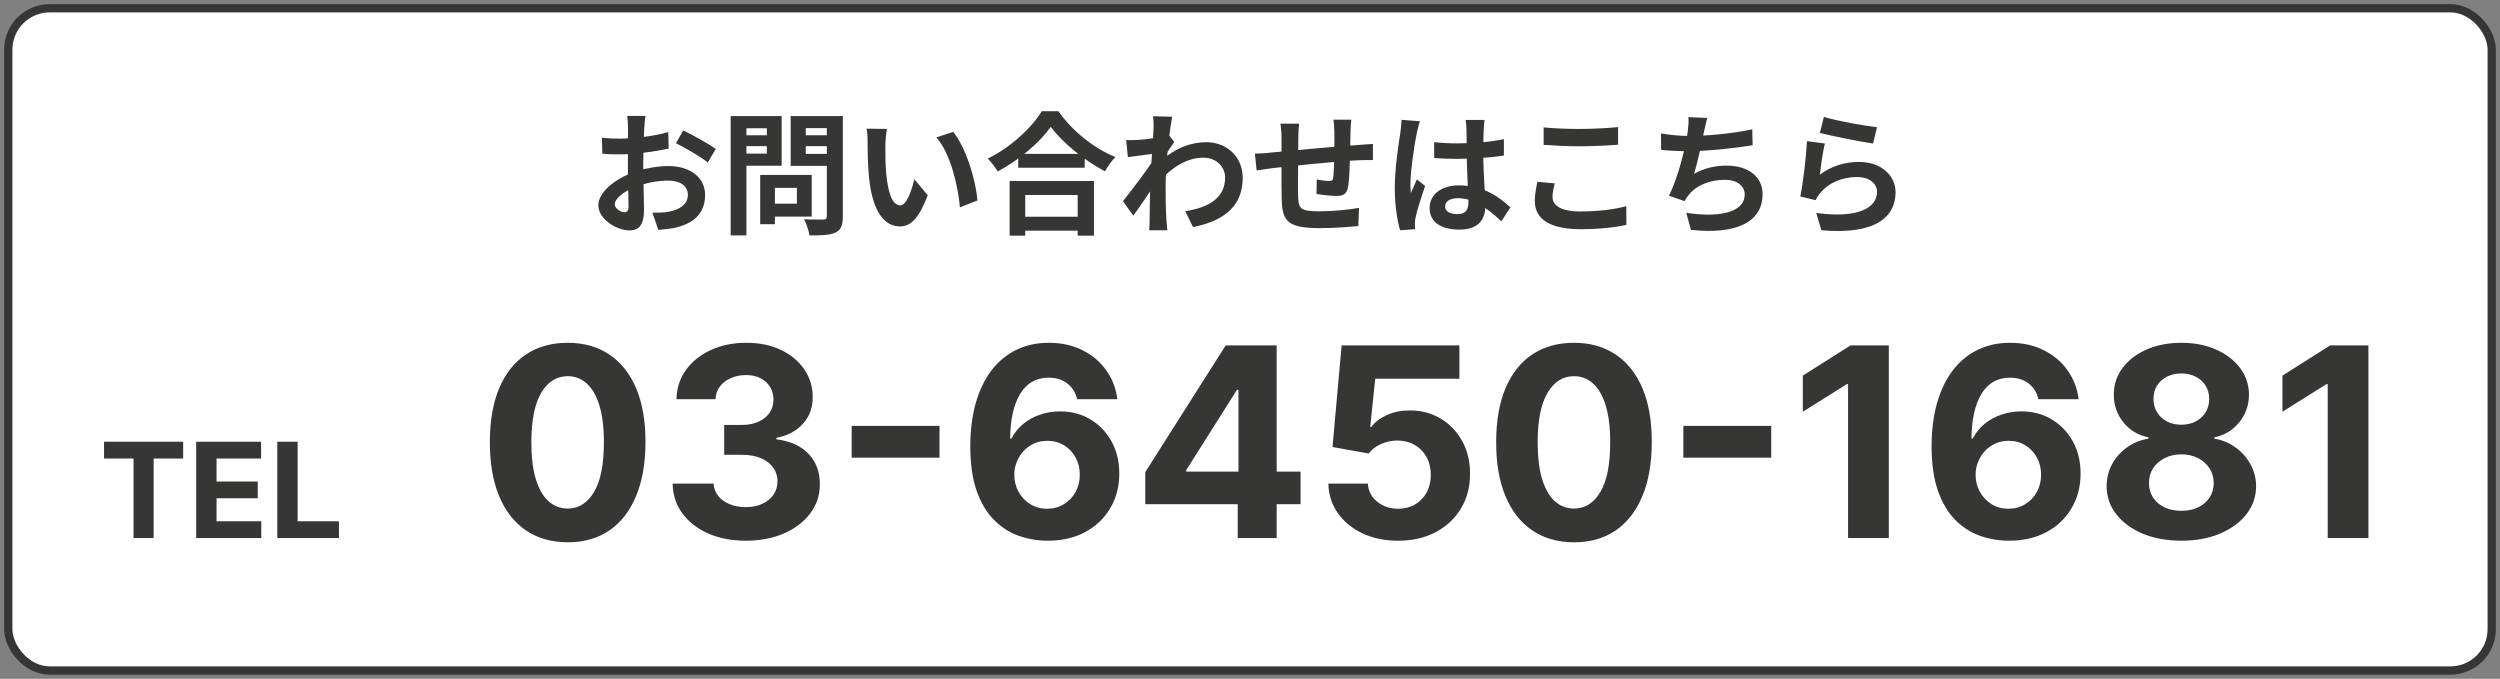 <svg xmlns="http://www.w3.org/2000/svg" width="302" height="82" viewBox="0 0 302 82" fill="none"><rect x="0" y="0" width="302" height="82" fill="#808080" stroke="none"/><rect x="1" y="1" width="300" height="80" rx="5" fill="white"></rect><rect x="1" y="1" width="300" height="80" rx="5" stroke="#363634"></rect><path d="M77.976 14.008C77.912 14.312 77.848 15 77.832 15.4C77.752 16.664 77.704 18.392 77.704 19.88C77.704 21.624 77.8 24.392 77.8 25.32C77.8 27.288 77.096 27.832 76.04 27.832C74.488 27.832 72.28 26.488 72.28 24.792C72.28 23.24 74.28 21.608 76.504 20.824C77.928 20.312 79.544 20.056 80.76 20.056C83.224 20.056 85.176 21.336 85.176 23.544C85.176 25.448 84.184 26.872 81.64 27.496C80.904 27.656 80.184 27.704 79.528 27.768L78.808 25.688C79.512 25.688 80.216 25.688 80.76 25.576C82.056 25.352 83.096 24.696 83.096 23.544C83.096 22.44 82.136 21.816 80.744 21.816C79.384 21.816 77.976 22.104 76.728 22.6C75.288 23.144 74.264 24.008 74.264 24.696C74.264 25.208 75.016 25.64 75.432 25.64C75.72 25.64 75.928 25.512 75.928 24.952C75.928 24.12 75.848 21.896 75.848 19.96C75.848 18.136 75.864 16.152 75.864 15.416C75.864 15.096 75.816 14.296 75.768 14.008H77.976ZM82.536 15.752C83.752 16.344 85.608 17.384 86.472 17.992L85.496 19.624C84.728 18.984 82.648 17.784 81.656 17.304L82.536 15.752ZM72.712 16.632C73.656 16.744 74.344 16.744 74.92 16.744C76.584 16.744 79.08 16.44 80.728 15.96L80.776 17.944C78.968 18.36 76.392 18.648 74.984 18.648C73.928 18.648 73.304 18.632 72.76 18.568L72.712 16.632ZM92.648 21.128H98.056V26.168H92.648V24.6H96.264V22.696H92.648V21.128ZM91.832 21.128H93.608V27.08H91.832V21.128ZM89.208 16.344H93.224V17.656H89.208V16.344ZM96.632 16.344H100.68V17.656H96.632V16.344ZM99.88 14.024H101.816V26.136C101.816 27.224 101.592 27.768 100.936 28.088C100.264 28.408 99.256 28.44 97.784 28.44C97.72 27.896 97.4 26.984 97.128 26.488C98.056 26.536 99.16 26.52 99.464 26.52C99.768 26.52 99.88 26.408 99.88 26.12V14.024ZM89.368 14.024H94.424V20.024H89.368V18.552H92.632V15.496H89.368V14.024ZM100.92 14.024V15.48H97.336V18.584H100.92V20.04H95.512V14.024H100.92ZM88.264 14.024H90.168V28.44H88.264V14.024ZM107.144 15.576C107.032 16.136 106.952 17.08 106.952 17.528C106.952 18.568 106.952 19.752 107.048 20.92C107.272 23.224 107.752 24.808 108.76 24.808C109.528 24.808 110.152 22.92 110.456 21.656L112.072 23.592C111 26.392 110.008 27.352 108.728 27.352C106.952 27.352 105.432 25.784 104.984 21.496C104.824 20.024 104.808 18.136 104.808 17.16C104.808 16.728 104.792 16.04 104.68 15.544L107.144 15.576ZM115.144 15.928C116.664 17.768 117.896 21.768 118.072 24.216L115.96 25.048C115.72 22.456 114.856 18.584 113.112 16.6L115.144 15.928ZM123 18.584H131.032V20.264H123V18.584ZM122.808 26.184H131.064V27.864H122.808V26.184ZM121.96 21.864H132.152V28.472H130.184V23.56H123.848V28.472H121.96V21.864ZM126.936 15.32C125.624 17.192 123.16 19.304 120.52 20.712C120.264 20.264 119.736 19.56 119.32 19.16C122.088 17.816 124.664 15.4 125.848 13.432H127.848C129.592 15.896 132.168 17.928 134.744 18.968C134.264 19.448 133.816 20.104 133.48 20.696C131.016 19.4 128.328 17.224 126.936 15.32ZM143.176 25.512C145.976 25.08 147.992 23.944 147.992 21.448C147.992 20.2 146.984 19.048 145.384 19.048C143.336 19.048 141.624 20.216 140.056 21.864L140.072 19.608C141.976 17.8 144.008 17.176 145.72 17.176C148.168 17.176 150.12 18.92 150.12 21.48C150.12 24.728 148.088 26.648 144.12 27.432L143.176 25.512ZM139.544 18.552C138.824 18.632 137.304 18.84 136.248 18.984L136.04 16.92C136.488 16.936 136.856 16.936 137.432 16.904C138.44 16.856 140.488 16.552 141.208 16.312L141.848 17.144C141.576 17.512 141.08 18.296 140.808 18.712L139.88 21.72C139.176 22.744 137.752 24.888 136.904 26.056L135.656 24.296C136.664 23.048 138.584 20.504 139.384 19.256L139.416 18.84L139.544 18.552ZM139.352 15.464C139.352 15.016 139.368 14.536 139.272 14.04L141.608 14.104C141.336 15.384 140.808 19.576 140.808 22.44C140.808 23.736 140.808 25.096 140.904 26.584C140.92 26.872 140.984 27.464 141.016 27.816H138.824C138.856 27.48 138.872 26.888 138.872 26.632C138.888 25.08 138.904 24.008 138.952 22.008C139 20.584 139.352 16.104 139.352 15.464ZM163.24 14.456C163.192 14.712 163.16 15.416 163.144 15.832C163.112 16.92 163.112 17.832 163.08 18.648C163.048 20.072 163 21.8 162.84 22.616C162.664 23.464 162.248 23.672 161.432 23.672C160.872 23.672 159.576 23.528 159.032 23.432L159.064 21.672C159.56 21.784 160.232 21.864 160.552 21.864C160.856 21.864 161 21.816 161.048 21.496C161.128 20.888 161.16 19.736 161.192 18.632C161.192 17.8 161.192 16.872 161.192 15.928C161.192 15.512 161.128 14.76 161.08 14.456H163.24ZM156.936 14.936C156.872 15.464 156.84 15.912 156.84 16.6C156.84 18.056 156.776 22.28 156.808 23.592C156.856 25.176 156.984 25.528 159.384 25.528C160.952 25.528 162.984 25.336 164.168 25.112L164.088 27.304C163.016 27.416 161.064 27.56 159.528 27.56C155.4 27.56 154.888 26.68 154.824 23.912C154.792 22.536 154.808 17.672 154.808 16.712C154.808 16.04 154.76 15.496 154.68 14.936H156.936ZM151.592 18.552C152.04 18.552 152.776 18.52 153.592 18.424C155.208 18.28 161.224 17.688 164.312 17.496C164.744 17.464 165.368 17.416 165.848 17.384V19.336C165.56 19.32 164.712 19.352 164.296 19.352C161.8 19.432 155.576 20.104 153.72 20.312C153.224 20.376 152.232 20.52 151.8 20.584L151.592 18.552ZM173.24 17.176C174.168 17.272 175.08 17.32 176.056 17.32C178.008 17.32 180.008 17.16 181.672 16.808V18.792C179.992 19.048 177.976 19.176 176.056 19.192C175.112 19.192 174.2 19.16 173.256 19.096L173.24 17.176ZM179.336 14.488C179.288 14.792 179.256 15.176 179.24 15.512C179.208 16.04 179.176 17.144 179.176 18.296C179.176 21.24 179.432 23.32 179.432 24.84C179.432 26.52 178.6 27.736 176.296 27.736C174.072 27.736 172.696 26.824 172.696 25.144C172.696 23.512 174.072 22.392 176.264 22.392C179.272 22.392 181.208 23.896 182.456 25.048L181.368 26.728C179.528 25.016 177.912 23.944 176.104 23.944C175.192 23.944 174.568 24.312 174.568 24.92C174.568 25.576 175.208 25.864 176.072 25.864C177.048 25.864 177.384 25.352 177.384 24.408C177.384 23.304 177.176 20.616 177.176 18.312C177.176 17.096 177.16 16.024 177.144 15.544C177.144 15.288 177.096 14.792 177.048 14.488H179.336ZM171.528 14.648C171.4 14.968 171.208 15.8 171.144 16.088C170.904 17.16 170.376 20.68 170.376 22.28C170.376 22.584 170.392 23 170.44 23.32C170.664 22.76 170.936 22.216 171.16 21.672L172.152 22.456C171.704 23.784 171.176 25.4 171 26.28C170.952 26.504 170.904 26.856 170.92 27.016C170.92 27.192 170.92 27.464 170.936 27.688L169.128 27.816C168.808 26.712 168.488 24.872 168.488 22.712C168.488 20.296 168.968 17.272 169.16 16.04C169.224 15.592 169.288 14.968 169.304 14.472L171.528 14.648ZM186.472 15.384C187.656 15.512 189.144 15.576 190.84 15.576C192.408 15.576 194.248 15.48 195.464 15.352V17.48C194.344 17.576 192.376 17.672 190.84 17.672C189.176 17.672 187.784 17.592 186.472 17.496V15.384ZM187.816 22.152C187.672 22.728 187.544 23.24 187.544 23.784C187.544 24.792 188.536 25.544 190.84 25.544C192.984 25.544 195.032 25.304 196.456 24.904L196.472 27.16C195.064 27.48 193.144 27.688 190.904 27.688C187.256 27.688 185.4 26.472 185.4 24.264C185.4 23.352 185.608 22.568 185.72 21.96L187.816 22.152ZM206.232 14.248C206.072 14.824 205.976 15.368 205.848 15.88C205.592 17.16 205.112 19.512 204.632 21C205.928 20.296 207.176 20.008 208.616 20.008C211.192 20.008 212.92 21.368 212.92 23.432C212.92 27.016 209.448 28.328 204.264 27.768L203.704 25.704C207.224 26.264 210.76 25.848 210.76 23.48C210.76 22.536 209.928 21.72 208.36 21.72C206.52 21.72 204.888 22.392 203.944 23.608C203.768 23.832 203.64 24.024 203.496 24.296L201.608 23.64C202.792 21.304 203.688 17.416 203.896 15.768C203.976 15.096 203.992 14.68 203.96 14.152L206.232 14.248ZM200.648 16.12C201.688 16.296 202.968 16.424 203.96 16.424C206.008 16.424 209.048 16.184 211.672 15.624L211.72 17.544C209.688 17.88 206.296 18.264 203.976 18.264C202.76 18.264 201.608 18.2 200.664 18.104L200.648 16.12ZM220.328 14.12C221.848 14.6 225.336 15.224 226.744 15.368L226.264 17.336C224.632 17.112 221.08 16.376 219.832 16.056L220.328 14.12ZM220.44 17.336C220.216 18.232 219.944 20.168 219.832 21.096C221.272 20.04 222.872 19.56 224.552 19.56C227.352 19.56 228.984 21.288 228.984 23.224C228.984 26.152 226.664 28.392 220.024 27.816L219.4 25.72C224.216 26.392 226.744 25.224 226.744 23.176C226.744 22.136 225.768 21.384 224.36 21.384C222.552 21.384 220.936 22.056 219.928 23.272C219.64 23.608 219.464 23.864 219.336 24.184L217.48 23.736C217.8 22.168 218.184 19.032 218.28 17.048L220.44 17.336Z" fill="#363634"></path><path d="M12.568 55.392V53.364H22.125V55.392H18.562V65H16.131V55.392H12.568ZM23.699 65V53.364H31.54V55.392H26.159V58.165H31.136V60.193H26.159V62.972H31.562V65H23.699ZM33.496 65V53.364H35.956V62.972H40.945V65H33.496ZM68.574 65.511C66.619 65.504 64.938 65.023 63.528 64.068C62.127 63.114 61.047 61.731 60.29 59.92C59.54 58.11 59.169 55.932 59.176 53.386C59.176 50.849 59.551 48.686 60.301 46.898C61.059 45.11 62.138 43.75 63.54 42.818C64.949 41.879 66.627 41.409 68.574 41.409C70.521 41.409 72.195 41.879 73.597 42.818C75.006 43.758 76.089 45.121 76.847 46.909C77.604 48.689 77.979 50.849 77.972 53.386C77.972 55.939 77.593 58.121 76.835 59.932C76.085 61.742 75.01 63.125 73.608 64.079C72.206 65.034 70.528 65.511 68.574 65.511ZM68.574 61.432C69.907 61.432 70.972 60.761 71.767 59.42C72.562 58.08 72.956 56.068 72.949 53.386C72.949 51.621 72.767 50.151 72.403 48.977C72.047 47.803 71.54 46.92 70.881 46.33C70.229 45.739 69.46 45.443 68.574 45.443C67.248 45.443 66.188 46.106 65.392 47.432C64.597 48.758 64.195 50.742 64.188 53.386C64.188 55.174 64.365 56.667 64.722 57.864C65.085 59.053 65.597 59.947 66.256 60.545C66.915 61.136 67.688 61.432 68.574 61.432ZM90.082 65.318C88.385 65.318 86.874 65.026 85.548 64.443C84.23 63.852 83.188 63.042 82.423 62.011C81.666 60.974 81.276 59.776 81.253 58.42H86.207C86.238 58.989 86.423 59.489 86.764 59.92C87.113 60.345 87.575 60.674 88.151 60.909C88.726 61.144 89.374 61.261 90.094 61.261C90.844 61.261 91.507 61.129 92.082 60.864C92.658 60.599 93.109 60.231 93.435 59.761C93.76 59.292 93.923 58.75 93.923 58.136C93.923 57.515 93.749 56.966 93.401 56.489C93.06 56.004 92.567 55.625 91.923 55.352C91.287 55.08 90.529 54.943 89.651 54.943H87.48V51.33H89.651C90.393 51.33 91.048 51.201 91.617 50.943C92.192 50.686 92.639 50.33 92.957 49.875C93.276 49.413 93.435 48.875 93.435 48.261C93.435 47.678 93.294 47.167 93.014 46.727C92.742 46.28 92.355 45.932 91.855 45.682C91.363 45.432 90.787 45.307 90.128 45.307C89.461 45.307 88.851 45.428 88.298 45.67C87.745 45.905 87.302 46.242 86.969 46.682C86.635 47.121 86.457 47.636 86.435 48.227H81.719C81.742 46.886 82.124 45.705 82.867 44.682C83.609 43.659 84.609 42.86 85.867 42.284C87.132 41.701 88.56 41.409 90.151 41.409C91.757 41.409 93.162 41.701 94.367 42.284C95.571 42.867 96.507 43.655 97.173 44.648C97.847 45.633 98.181 46.739 98.173 47.966C98.181 49.269 97.776 50.356 96.957 51.227C96.147 52.099 95.09 52.651 93.787 52.886V53.068C95.499 53.288 96.802 53.883 97.696 54.852C98.597 55.814 99.044 57.019 99.037 58.466C99.044 59.792 98.662 60.97 97.889 62C97.124 63.03 96.067 63.841 94.719 64.432C93.37 65.023 91.825 65.318 90.082 65.318ZM113.494 51.443V55.284H102.881V51.443H113.494ZM126.506 65.318C125.309 65.311 124.153 65.11 123.04 64.716C121.934 64.322 120.941 63.682 120.062 62.795C119.184 61.909 118.487 60.735 117.972 59.273C117.464 57.811 117.21 56.015 117.21 53.886C117.218 51.932 117.441 50.186 117.881 48.648C118.328 47.102 118.964 45.792 119.79 44.716C120.623 43.64 121.619 42.822 122.778 42.261C123.938 41.693 125.237 41.409 126.676 41.409C128.229 41.409 129.6 41.712 130.79 42.318C131.979 42.917 132.934 43.731 133.653 44.761C134.381 45.792 134.82 46.947 134.972 48.227H130.119C129.93 47.417 129.532 46.78 128.926 46.318C128.32 45.856 127.57 45.625 126.676 45.625C125.161 45.625 124.009 46.284 123.222 47.602C122.441 48.92 122.044 50.712 122.028 52.977H122.188C122.536 52.288 123.006 51.701 123.597 51.216C124.195 50.724 124.873 50.349 125.631 50.091C126.396 49.826 127.203 49.693 128.051 49.693C129.43 49.693 130.657 50.019 131.733 50.67C132.809 51.314 133.657 52.201 134.278 53.33C134.9 54.458 135.21 55.75 135.21 57.205C135.21 58.78 134.843 60.182 134.108 61.409C133.381 62.636 132.362 63.599 131.051 64.296C129.748 64.985 128.233 65.326 126.506 65.318ZM126.483 61.455C127.241 61.455 127.919 61.273 128.517 60.909C129.116 60.545 129.585 60.053 129.926 59.432C130.267 58.811 130.438 58.114 130.438 57.341C130.438 56.568 130.267 55.875 129.926 55.261C129.593 54.648 129.131 54.159 128.54 53.795C127.949 53.432 127.275 53.25 126.517 53.25C125.949 53.25 125.422 53.356 124.938 53.568C124.46 53.78 124.04 54.076 123.676 54.455C123.32 54.833 123.04 55.273 122.835 55.773C122.631 56.265 122.528 56.792 122.528 57.352C122.528 58.102 122.699 58.788 123.04 59.409C123.388 60.03 123.858 60.526 124.449 60.898C125.047 61.269 125.725 61.455 126.483 61.455ZM138.347 60.909V57.034L148.062 41.727H151.403V47.091H149.426L143.301 56.784V56.966H157.108V60.909H138.347ZM149.517 65V59.727L149.608 58.011V41.727H154.222V65H149.517ZM168.886 65.318C167.28 65.318 165.848 65.023 164.591 64.432C163.341 63.841 162.348 63.026 161.614 61.989C160.879 60.951 160.496 59.761 160.466 58.42H165.239C165.292 59.322 165.67 60.053 166.375 60.614C167.08 61.174 167.917 61.455 168.886 61.455C169.659 61.455 170.341 61.284 170.932 60.943C171.53 60.595 171.996 60.114 172.33 59.5C172.67 58.879 172.841 58.167 172.841 57.364C172.841 56.545 172.667 55.826 172.318 55.205C171.977 54.583 171.504 54.099 170.898 53.75C170.292 53.401 169.598 53.224 168.818 53.216C168.136 53.216 167.473 53.356 166.83 53.636C166.193 53.917 165.697 54.299 165.341 54.784L160.966 54L162.068 41.727H176.295V45.75H166.125L165.523 51.58H165.659C166.068 51.004 166.686 50.526 167.511 50.148C168.337 49.769 169.261 49.58 170.284 49.58C171.686 49.58 172.936 49.909 174.034 50.568C175.133 51.227 176 52.133 176.636 53.284C177.273 54.428 177.587 55.746 177.58 57.239C177.587 58.807 177.223 60.201 176.489 61.42C175.761 62.633 174.742 63.587 173.432 64.284C172.129 64.974 170.614 65.318 168.886 65.318ZM190.136 65.511C188.182 65.504 186.5 65.023 185.091 64.068C183.689 63.114 182.61 61.731 181.852 59.92C181.102 58.11 180.731 55.932 180.739 53.386C180.739 50.849 181.114 48.686 181.864 46.898C182.621 45.11 183.701 43.75 185.102 42.818C186.511 41.879 188.189 41.409 190.136 41.409C192.083 41.409 193.758 41.879 195.159 42.818C196.568 43.758 197.652 45.121 198.409 46.909C199.167 48.689 199.542 50.849 199.534 53.386C199.534 55.939 199.155 58.121 198.398 59.932C197.648 61.742 196.572 63.125 195.17 64.079C193.769 65.034 192.091 65.511 190.136 65.511ZM190.136 61.432C191.47 61.432 192.534 60.761 193.33 59.42C194.125 58.08 194.519 56.068 194.511 53.386C194.511 51.621 194.33 50.151 193.966 48.977C193.61 47.803 193.102 46.92 192.443 46.33C191.792 45.739 191.023 45.443 190.136 45.443C188.811 45.443 187.75 46.106 186.955 47.432C186.159 48.758 185.758 50.742 185.75 53.386C185.75 55.174 185.928 56.667 186.284 57.864C186.648 59.053 187.159 59.947 187.818 60.545C188.477 61.136 189.25 61.432 190.136 61.432ZM213.963 51.443V55.284H203.349V51.443H213.963ZM228.168 41.727V65H223.247V46.398H223.111L217.781 49.739V45.375L223.543 41.727H228.168ZM242.631 65.318C241.434 65.311 240.278 65.11 239.165 64.716C238.059 64.322 237.066 63.682 236.188 62.795C235.309 61.909 234.612 60.735 234.097 59.273C233.589 57.811 233.335 56.015 233.335 53.886C233.343 51.932 233.566 50.186 234.006 48.648C234.453 47.102 235.089 45.792 235.915 44.716C236.748 43.64 237.744 42.822 238.903 42.261C240.063 41.693 241.362 41.409 242.801 41.409C244.354 41.409 245.725 41.712 246.915 42.318C248.104 42.917 249.059 43.731 249.778 44.761C250.506 45.792 250.945 46.947 251.097 48.227H246.244C246.055 47.417 245.657 46.78 245.051 46.318C244.445 45.856 243.695 45.625 242.801 45.625C241.286 45.625 240.134 46.284 239.347 47.602C238.566 48.92 238.169 50.712 238.153 52.977H238.312C238.661 52.288 239.131 51.701 239.722 51.216C240.32 50.724 240.998 50.349 241.756 50.091C242.521 49.826 243.328 49.693 244.176 49.693C245.555 49.693 246.782 50.019 247.858 50.67C248.934 51.314 249.782 52.201 250.403 53.33C251.025 54.458 251.335 55.75 251.335 57.205C251.335 58.78 250.968 60.182 250.233 61.409C249.506 62.636 248.487 63.599 247.176 64.296C245.873 64.985 244.358 65.326 242.631 65.318ZM242.608 61.455C243.366 61.455 244.044 61.273 244.642 60.909C245.241 60.545 245.71 60.053 246.051 59.432C246.392 58.811 246.562 58.114 246.562 57.341C246.562 56.568 246.392 55.875 246.051 55.261C245.718 54.648 245.256 54.159 244.665 53.795C244.074 53.432 243.4 53.25 242.642 53.25C242.074 53.25 241.547 53.356 241.062 53.568C240.585 53.78 240.165 54.076 239.801 54.455C239.445 54.833 239.165 55.273 238.96 55.773C238.756 56.265 238.653 56.792 238.653 57.352C238.653 58.102 238.824 58.788 239.165 59.409C239.513 60.03 239.983 60.526 240.574 60.898C241.172 61.269 241.85 61.455 242.608 61.455ZM263.506 65.318C261.756 65.318 260.199 65.034 258.835 64.466C257.479 63.89 256.415 63.106 255.642 62.114C254.869 61.121 254.483 59.996 254.483 58.739C254.483 57.769 254.703 56.879 255.142 56.068C255.589 55.25 256.195 54.572 256.96 54.034C257.725 53.489 258.581 53.14 259.528 52.989V52.83C258.286 52.58 257.278 51.977 256.506 51.023C255.733 50.061 255.347 48.943 255.347 47.67C255.347 46.466 255.699 45.394 256.403 44.455C257.108 43.508 258.074 42.765 259.301 42.227C260.536 41.682 261.938 41.409 263.506 41.409C265.074 41.409 266.472 41.682 267.699 42.227C268.934 42.773 269.903 43.519 270.608 44.466C271.313 45.405 271.669 46.474 271.676 47.67C271.669 48.951 271.275 50.068 270.494 51.023C269.714 51.977 268.714 52.58 267.494 52.83V52.989C268.426 53.14 269.271 53.489 270.028 54.034C270.794 54.572 271.4 55.25 271.847 56.068C272.301 56.879 272.532 57.769 272.54 58.739C272.532 59.996 272.142 61.121 271.369 62.114C270.597 63.106 269.528 63.89 268.165 64.466C266.809 65.034 265.256 65.318 263.506 65.318ZM263.506 61.705C264.286 61.705 264.968 61.564 265.551 61.284C266.134 60.996 266.589 60.602 266.915 60.102C267.248 59.595 267.415 59.011 267.415 58.352C267.415 57.678 267.244 57.083 266.903 56.568C266.563 56.045 266.1 55.636 265.517 55.341C264.934 55.038 264.263 54.886 263.506 54.886C262.756 54.886 262.085 55.038 261.494 55.341C260.903 55.636 260.438 56.045 260.097 56.568C259.763 57.083 259.597 57.678 259.597 58.352C259.597 59.011 259.759 59.595 260.085 60.102C260.411 60.602 260.869 60.996 261.46 61.284C262.051 61.564 262.733 61.705 263.506 61.705ZM263.506 51.307C264.157 51.307 264.737 51.174 265.244 50.909C265.752 50.644 266.15 50.276 266.438 49.807C266.725 49.337 266.869 48.795 266.869 48.182C266.869 47.576 266.725 47.045 266.438 46.591C266.15 46.129 265.756 45.769 265.256 45.511C264.756 45.246 264.172 45.114 263.506 45.114C262.847 45.114 262.263 45.246 261.756 45.511C261.248 45.769 260.85 46.129 260.562 46.591C260.282 47.045 260.142 47.576 260.142 48.182C260.142 48.795 260.286 49.337 260.574 49.807C260.862 50.276 261.259 50.644 261.767 50.909C262.275 51.174 262.854 51.307 263.506 51.307ZM286.105 41.727V65H281.185V46.398H281.048L275.719 49.739V45.375L281.48 41.727H286.105Z" fill="#363634"></path></svg>